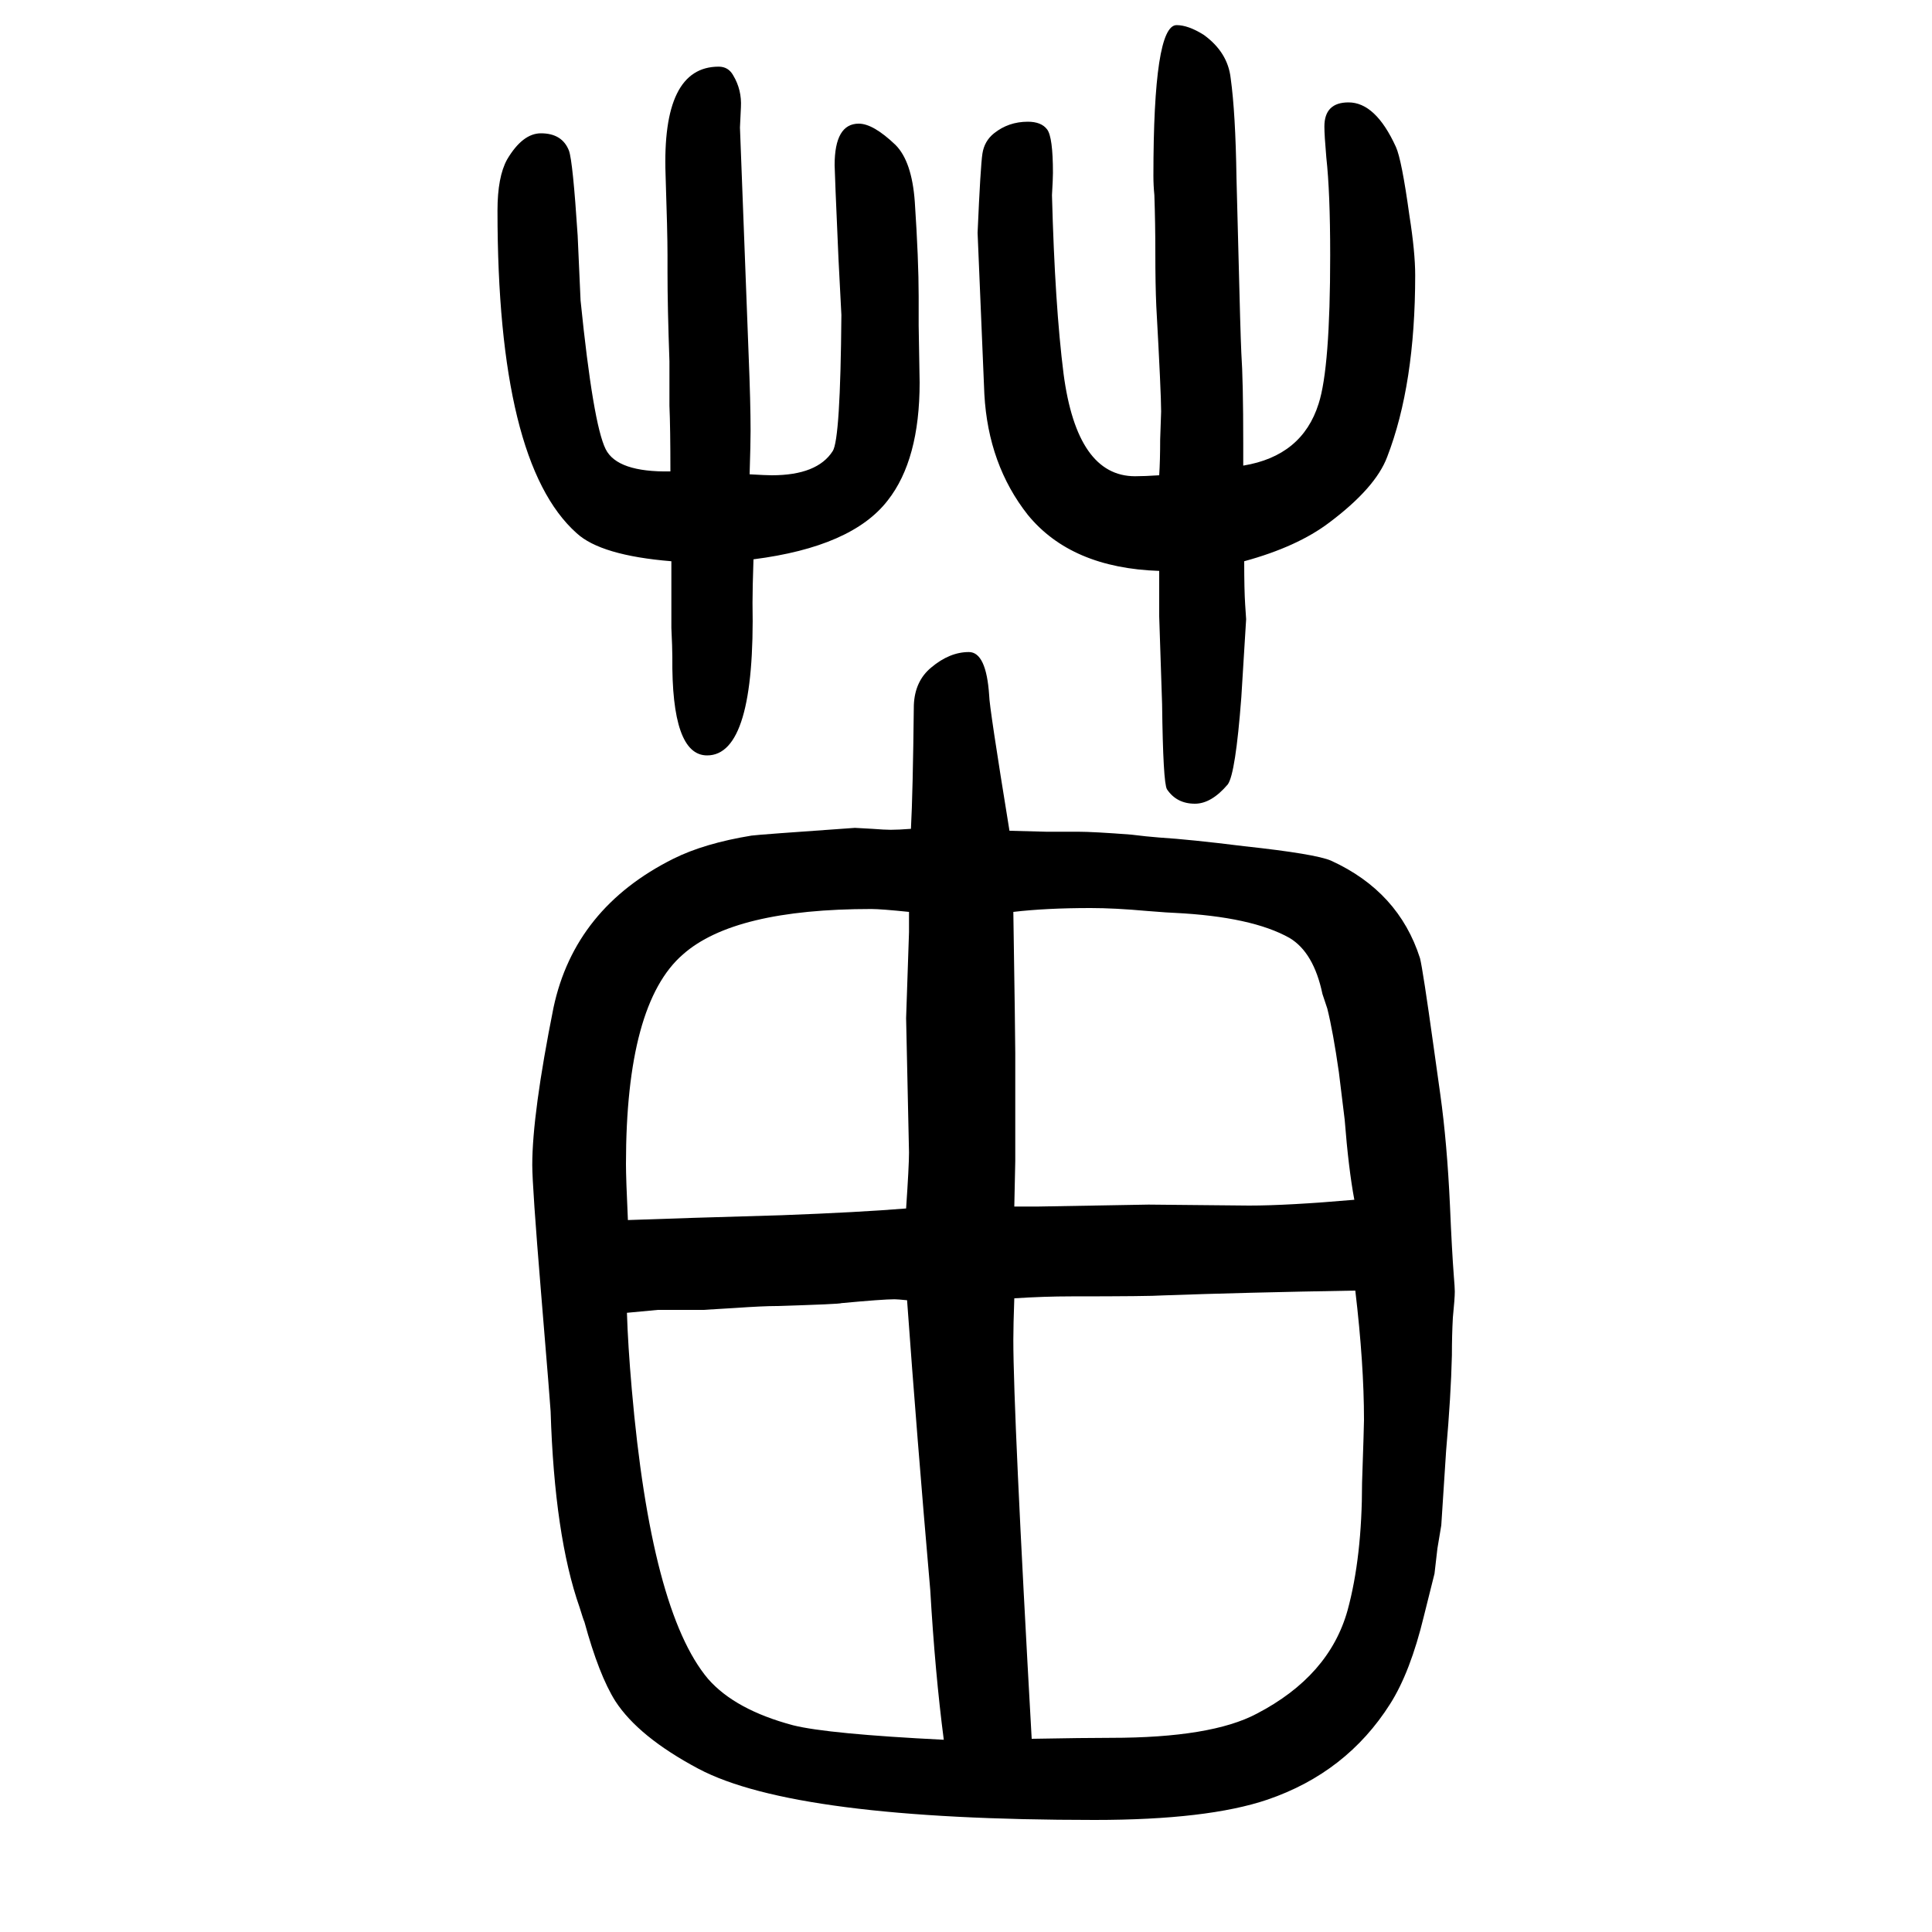 <svg xmlns="http://www.w3.org/2000/svg" xmlns:xlink="http://www.w3.org/1999/xlink" height="100" width="100" version="1.1"><path d="M1200 1158q1 15 1 37l1 29q0 19 -5 109q-1 22 -1 55q0 31 -1 60q-1 10 -1 20q0 156 24 156q12 0 28 -10q25 -18 28 -45q5 -36 6 -103l2 -77q2 -82 3 -104q2 -29 2 -94v-23q61 10 78 64q12 37 12 154q0 65 -4 101q-2 23 -2 32q0 25 25 25q28 0 49 -46q6 -13 14 -71
q6 -38 6 -62q0 -113 -29 -188q-12 -32 -60 -68q-33 -25 -88 -40q0 -30 1 -45l1 -15l-5 -81q-6 -79 -14 -90q-17 -20 -34 -20q-19 0 -29 15q-4 7 -5 88l-3 91v47q-91 3 -136 58q-41 52 -45 125l-7 167q3 69 5 82t12 21q15 12 35 12q14 0 20 -8t6 -45q0 -6 -1 -23
q3 -114 12 -185q14 -106 74 -106q10 0 25 1zM694 1162q0 45 -1 68v46q-2 56 -2 92v18q0 23 -2 83q-4 112 55 112q10 0 15 -9q9 -15 8 -33l-1 -21l9 -236q2 -49 2 -78q0 -13 -1 -45q17 -1 23 -1q47 0 63 25q8 12 9 141l-3 58q-4 91 -4 97q0 43 25 43q15 0 38 -22
q17 -17 20 -59q4 -60 4 -98v-30l1 -59q0 -80 -33 -122q-37 -48 -139 -61q-1 -30 -1 -45q3 -158 -47 -158q-37 0 -36 102q0 9 -1 30v69q-73 6 -98 29q-82 73 -82 334q0 35 10 53q16 27 35 27q22 0 29 -18q4 -11 9 -88l3 -67q13 -128 26 -154q12 -24 67 -23zM1045 790l38 -1
h33q16 0 55 -3q16 -2 29 -3q32 -2 88 -9q74 -8 90 -15q70 -32 92 -101q3 -12 14 -91l7 -50q7 -50 10 -115q2 -47 4 -73q1 -12 1 -16q0 -7 -2 -27q-1 -18 -1 -39q-1 -42 -6 -99l-5 -77l-4 -24l-3 -26l-11 -44q-14 -58 -35 -91q-45 -71 -127 -99q-62 -21 -179 -21
q-310 0 -410 53q-62 33 -86 70q-17 27 -32 82q-1 2 -5 15q-26 74 -30 203q0 3 -10 124q-9 109 -9 131q0 53 22 163q22 103 124 154q32 16 81 24q7 1 107 8q2 0 18 -1q13 -1 19 -1q8 0 21 1q2 37 3 128q1 25 18 39q19 16 39 16q18 0 21 -45q0 -11 21 -140zM650 387
q54 2 159 5q80 3 129 7q3 44 3 58l-3 139l3 89v21q-29 3 -39 3q-142 0 -195 -47q-59 -51 -59 -217q0 -15 2 -58zM977 -151q-9 69 -14 155q-14 161 -24 300q-10 1 -13 1q-12 0 -55 -4q-1 -1 -67 -3q-14 0 -43 -2l-33 -2h-47l-32 -3q1 -33 5 -79q20 -230 79 -300
q28 -32 88 -48q36 -9 156 -15zM1049 706q2 -129 2 -146v-62v-50l-1 -47h25l114 2l104 -1q40 0 109 6q-6 32 -10 83l-6 49q-6 42 -12 66l-5 15q-9 43 -34 58q-39 22 -119 26q-4 0 -29 2q-33 3 -58 3q-46 0 -80 -4zM1050 306q-1 -28 -1 -43q0 -75 19 -413q55 1 82 1
q104 0 151 25q75 39 94 107q15 55 15 132q2 59 2 65q0 58 -9 134q-116 -2 -199 -5q-14 -1 -95 -1q-28 0 -59 -2z" style="" transform="scale(0.05 -0.05) translate(0 -1650)"/></svg>